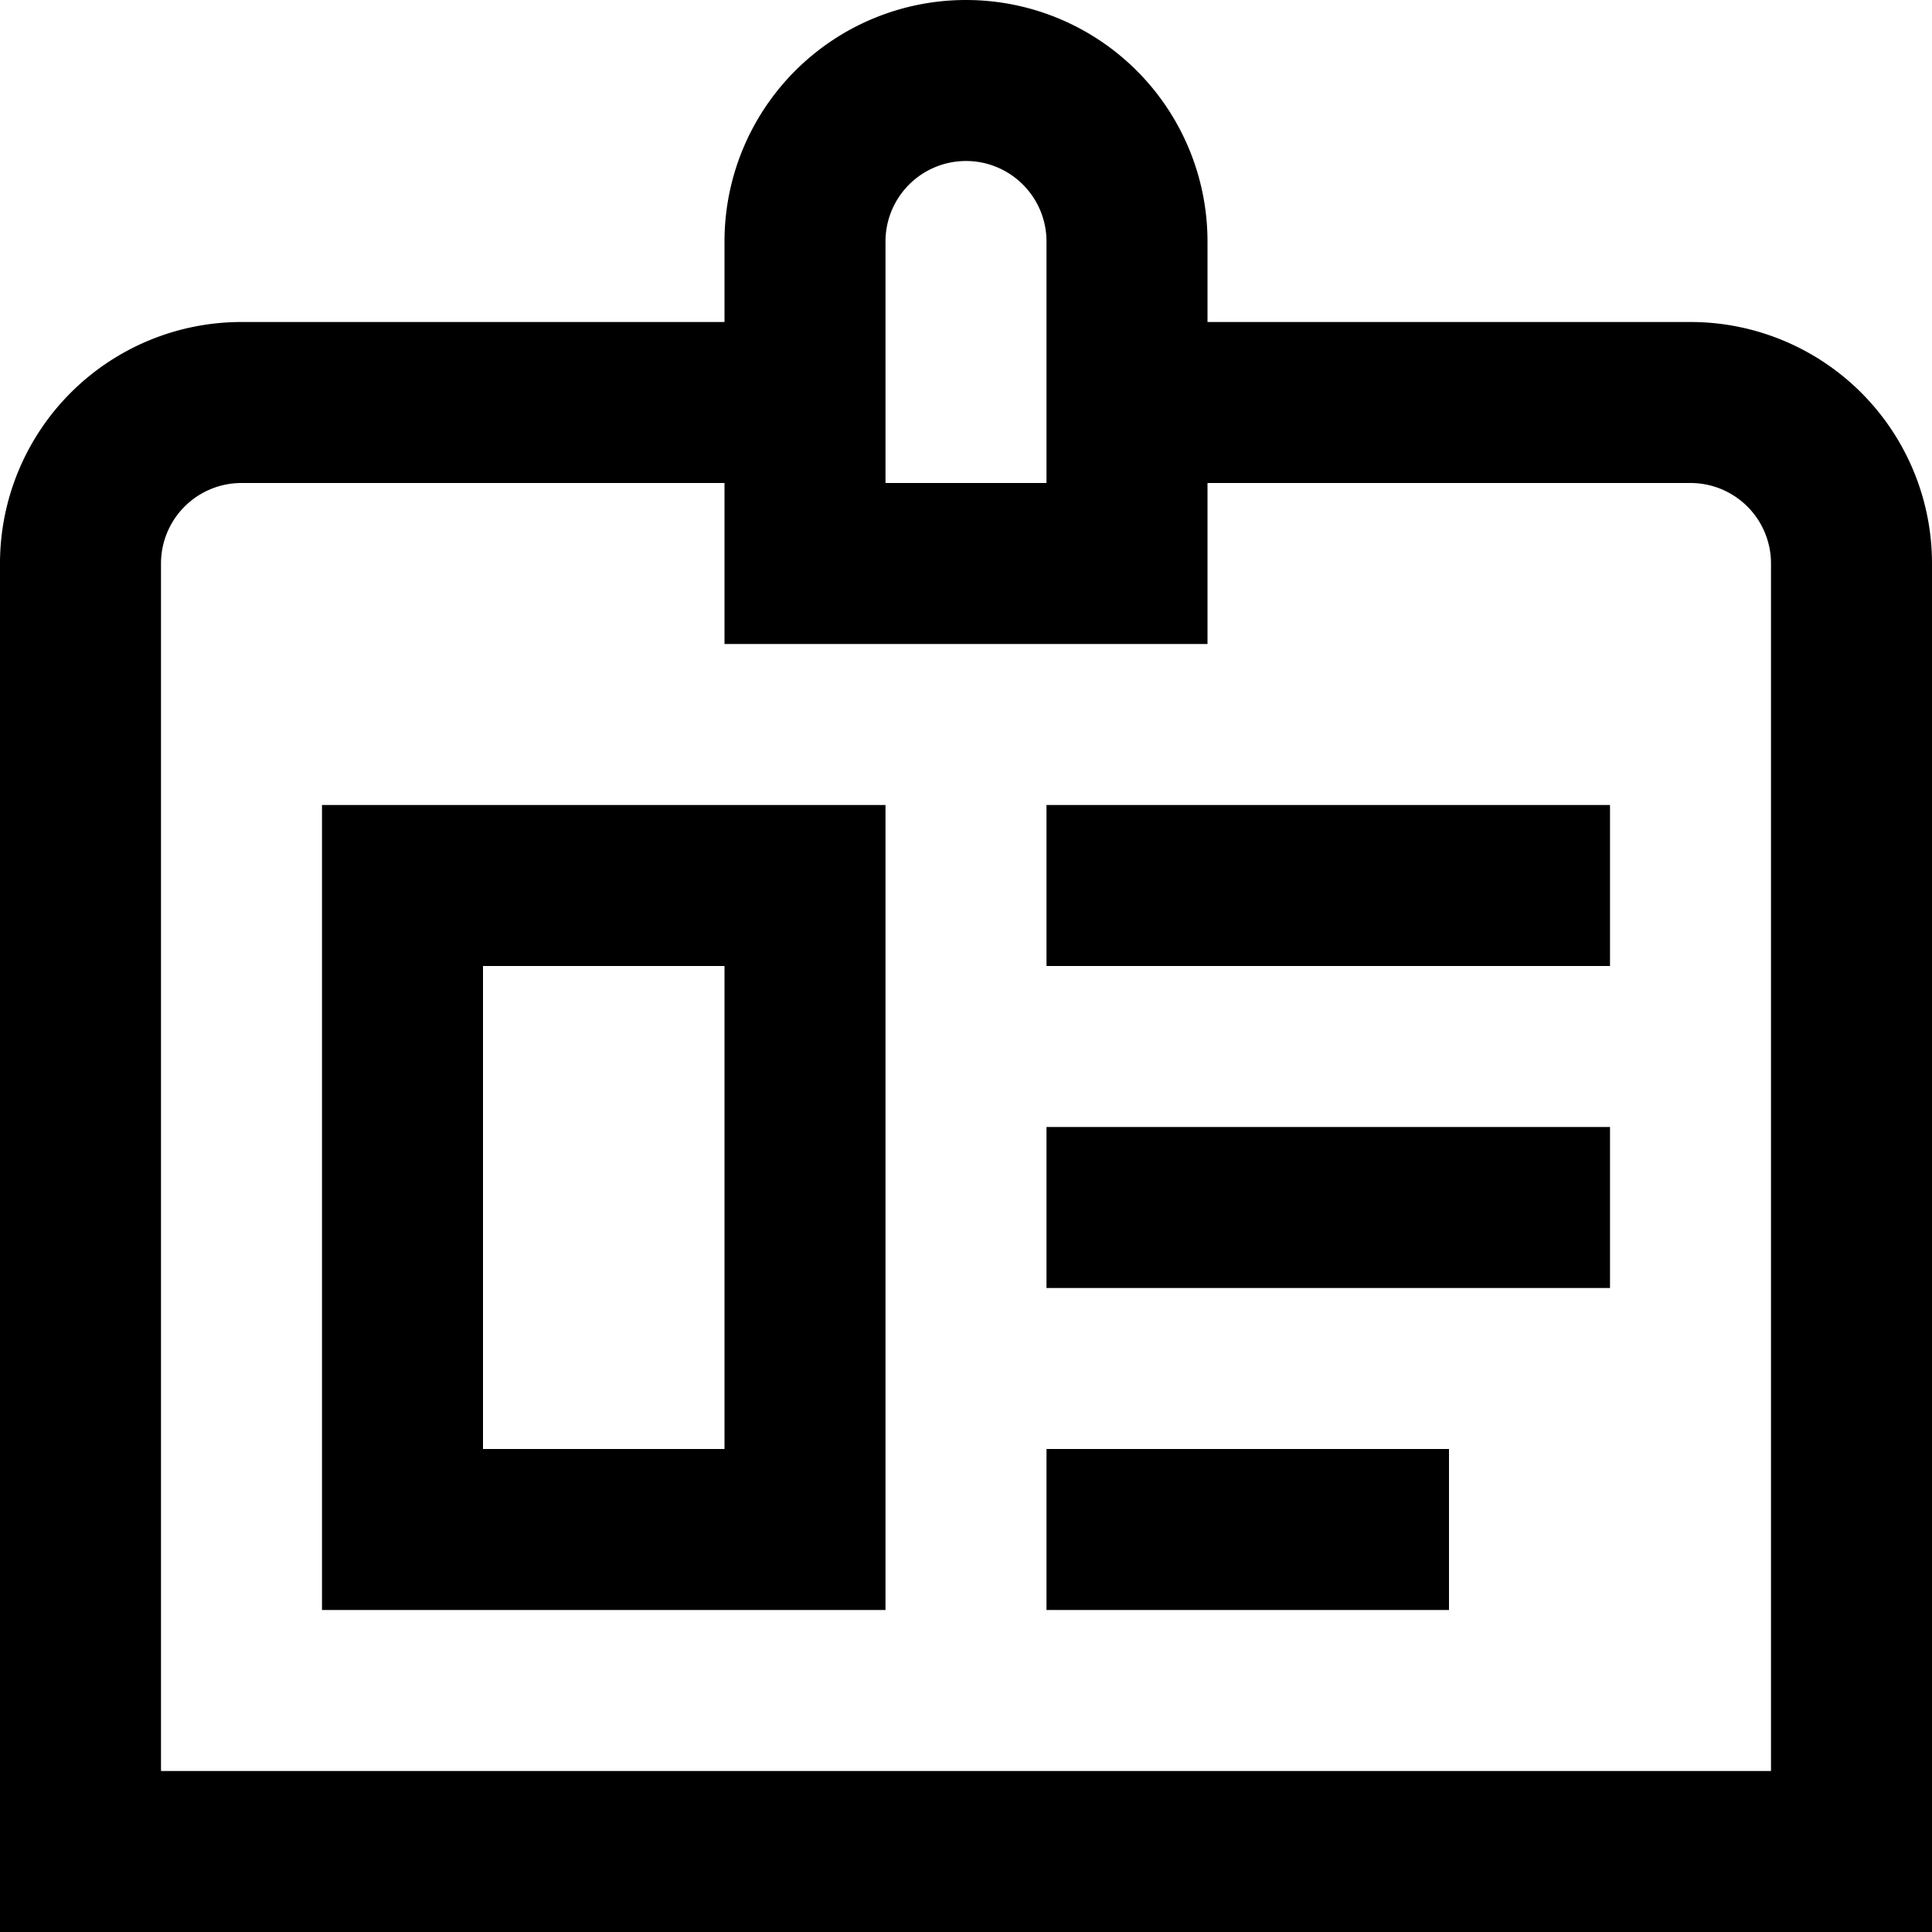 <svg id="Layer_1" height="512" viewBox="0 0 24 24" width="512" xmlns="http://www.w3.org/2000/svg" data-name="Layer 1"><path d="m21 4h-6v-1a3 3 0 0 0 -6 0v1h-6a3 3 0 0 0 -3 3v17h24v-17a3 3 0 0 0 -3-3zm-10-1a1 1 0 0 1 2 0v3h-2zm11 19h-20v-15a1 1 0 0 1 1-1h6v2h6v-2h6a1 1 0 0 1 1 1zm-18-2h7v-10h-7zm2-8h3v6h-3zm7 2h7v2h-7zm0-4h7v2h-7zm0 8h5v2h-5z"/></svg>